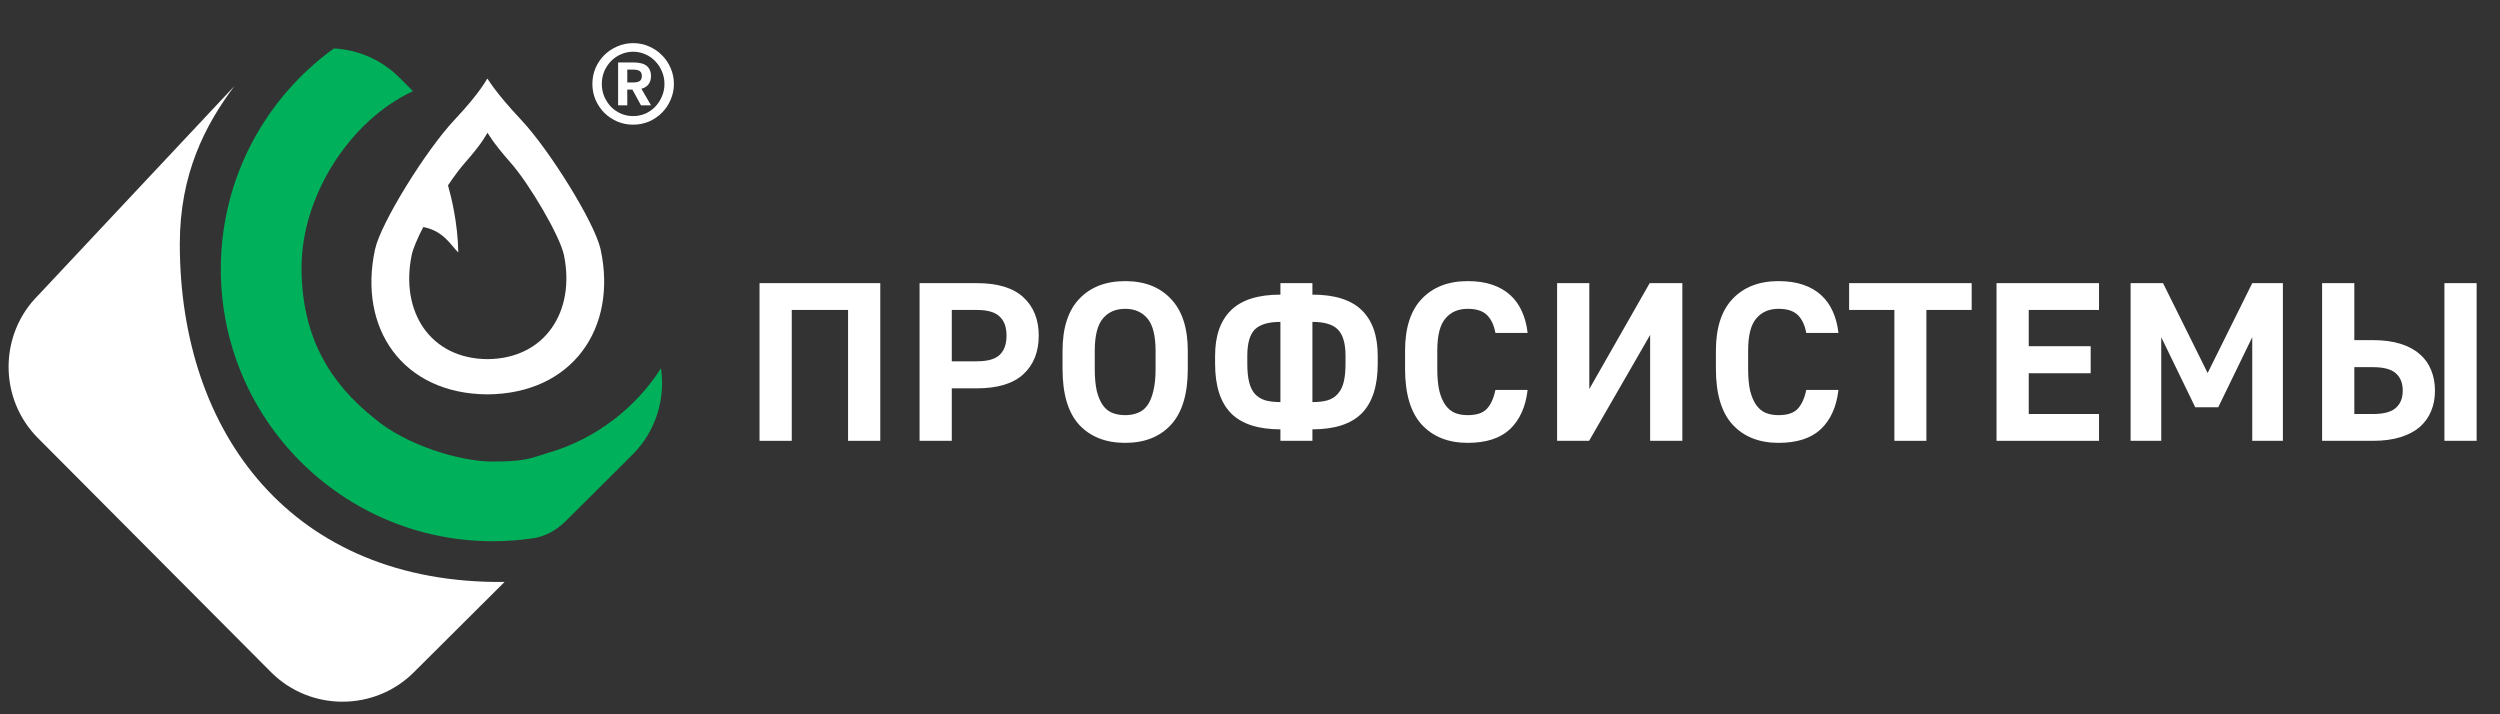 <?xml version="1.0" encoding="UTF-8"?> <svg xmlns="http://www.w3.org/2000/svg" width="224" height="64" viewBox="0 0 224 64" fill="none"><rect x="0" y="0" width="224" height="64" fill="#333333" stroke="none"/> <path fill-rule="evenodd" clip-rule="evenodd" d="M3.394 39.246L24.28 60.221C27.79 63.745 33.544 63.757 37.068 60.248L45.206 52.144C26.25 52.339 16.11 38.901 16.11 21.864C16.11 15.589 18.375 11.214 21 7.714L3.421 26.459C-0.103 29.968 -0.115 35.722 3.394 39.246Z" fill="white"></path> <path fill-rule="evenodd" clip-rule="evenodd" d="M19.785 24.122C19.785 37.582 30.696 48.493 44.156 48.493C45.377 48.493 46.577 48.403 47.749 48.23C48.875 48.064 49.889 47.488 50.695 46.685L56.67 40.736C58.775 38.64 59.627 35.742 59.223 32.997C56.992 36.513 53.365 39.37 49.051 40.594C47.491 41.089 46.979 41.355 44.107 41.355C41.235 41.355 36.404 39.904 33.556 37.497C29.572 34.328 27.018 30.21 27.018 23.952C27.018 17.694 31.212 10.872 36.998 8.166L35.81 6.974C34.182 5.339 32.069 4.46 29.921 4.338C23.782 8.763 19.785 15.976 19.785 24.122Z" fill="#00B05A"></path> <path fill-rule="evenodd" clip-rule="evenodd" d="M43.666 7.043C43.62 7.043 43.186 8.12 40.696 10.768C38.206 13.416 34.123 19.951 33.603 22.345C32.069 29.41 36.064 35.286 43.669 35.335C51.274 35.286 55.348 29.41 53.814 22.345C53.294 19.951 49.212 13.416 46.722 10.768C44.232 8.12 43.712 7.043 43.666 7.043ZM40.141 16.607C40.419 17.579 41.022 19.971 41.062 22.622C40.402 21.98 39.745 20.683 37.924 20.343C37.394 21.373 37.002 22.288 36.884 22.866C35.848 27.931 38.546 32.143 43.681 32.179C48.816 32.143 51.568 27.931 50.532 22.866C50.181 21.149 47.424 16.465 45.743 14.567C44.061 12.668 43.71 11.896 43.679 11.896C43.648 11.896 43.355 12.668 41.673 14.567C41.218 15.08 40.684 15.799 40.141 16.607Z" fill="white"></path> <path d="M68.054 25.369H78.873V39.498H75.987V27.771H70.941V39.498H68.054V25.369Z" fill="white"></path> <path d="M82.394 25.369H87.521C89.391 25.369 90.784 25.793 91.699 26.641C92.614 27.488 93.071 28.632 93.071 30.072C93.071 31.525 92.614 32.676 91.699 33.524C90.784 34.371 89.391 34.795 87.521 34.795H85.28V39.498H82.394V25.369ZM87.521 32.373C88.476 32.373 89.156 32.185 89.559 31.808C89.977 31.418 90.185 30.839 90.185 30.072C90.185 29.305 89.977 28.733 89.559 28.357C89.156 27.966 88.476 27.771 87.521 27.771H85.28V32.373H87.521Z" fill="white"></path> <path d="M100.815 39.68C99.079 39.68 97.707 39.142 96.698 38.065C95.702 36.975 95.204 35.307 95.204 33.059V31.445C95.204 29.386 95.702 27.832 96.698 26.782C97.707 25.719 99.079 25.188 100.815 25.188C102.551 25.188 103.917 25.719 104.913 26.782C105.922 27.832 106.426 29.386 106.426 31.445V33.059C106.426 35.307 105.922 36.975 104.913 38.065C103.917 39.142 102.551 39.68 100.815 39.68ZM100.815 37.197C101.232 37.197 101.609 37.13 101.945 36.995C102.295 36.861 102.585 36.632 102.813 36.309C103.042 35.986 103.217 35.562 103.338 35.038C103.473 34.499 103.54 33.84 103.54 33.059V31.445C103.54 30.086 103.298 29.117 102.813 28.538C102.329 27.959 101.663 27.67 100.815 27.67C99.967 27.67 99.301 27.959 98.817 28.538C98.332 29.117 98.09 30.086 98.09 31.445V33.059C98.09 33.84 98.151 34.499 98.272 35.038C98.406 35.562 98.588 35.986 98.817 36.309C99.046 36.632 99.328 36.861 99.665 36.995C100.001 37.13 100.385 37.197 100.815 37.197Z" fill="white"></path> <path d="M114.725 38.469C112.734 38.469 111.26 37.991 110.305 37.036C109.35 36.067 108.872 34.58 108.872 32.575V31.889C108.872 30.086 109.35 28.72 110.305 27.791C111.26 26.863 112.734 26.399 114.725 26.399V25.369H117.592V26.399C119.583 26.399 121.057 26.863 122.012 27.791C122.967 28.72 123.445 30.086 123.445 31.889V32.575C123.445 34.58 122.967 36.067 122.012 37.036C121.057 37.991 119.583 38.469 117.592 38.469V39.498H114.725V38.469ZM120.559 31.889C120.559 30.772 120.33 29.985 119.872 29.527C119.428 29.07 118.668 28.841 117.592 28.841V36.027C118.13 36.027 118.587 35.973 118.964 35.865C119.341 35.744 119.644 35.549 119.872 35.28C120.115 35.011 120.29 34.661 120.397 34.23C120.505 33.786 120.559 33.234 120.559 32.575V31.889ZM111.758 32.575C111.758 33.234 111.812 33.786 111.92 34.23C112.027 34.661 112.196 35.011 112.424 35.28C112.667 35.549 112.976 35.744 113.353 35.865C113.73 35.973 114.187 36.027 114.725 36.027V28.841C113.649 28.841 112.882 29.07 112.424 29.527C111.98 29.985 111.758 30.772 111.758 31.889V32.575Z" fill="white"></path> <path d="M131.505 39.68C129.769 39.68 128.397 39.135 127.387 38.045C126.392 36.955 125.894 35.286 125.894 33.039V31.424C125.894 29.379 126.392 27.832 127.387 26.782C128.397 25.719 129.769 25.188 131.505 25.188C132.339 25.188 133.073 25.295 133.705 25.511C134.338 25.726 134.876 26.035 135.32 26.439C135.764 26.843 136.114 27.334 136.369 27.912C136.625 28.478 136.793 29.117 136.874 29.83H133.988C133.867 29.144 133.618 28.612 133.241 28.235C132.864 27.859 132.285 27.67 131.505 27.67C130.657 27.67 129.991 27.959 129.507 28.538C129.022 29.103 128.78 30.065 128.78 31.424V33.039C128.78 33.82 128.841 34.479 128.962 35.017C129.096 35.542 129.278 35.966 129.507 36.289C129.736 36.612 130.018 36.847 130.354 36.995C130.691 37.13 131.074 37.197 131.505 37.197C132.299 37.197 132.871 37.009 133.221 36.632C133.584 36.242 133.84 35.677 133.988 34.937H136.874C136.699 36.444 136.174 37.614 135.3 38.449C134.425 39.27 133.16 39.68 131.505 39.68Z" fill="white"></path> <path d="M139.516 25.369H142.402V34.856L147.812 25.369H150.738V39.498H147.852V30.012L142.382 39.498H139.516V25.369Z" fill="white"></path> <path d="M159.356 39.68C157.621 39.68 156.248 39.135 155.239 38.045C154.243 36.955 153.745 35.286 153.745 33.039V31.424C153.745 29.379 154.243 27.832 155.239 26.782C156.248 25.719 157.621 25.188 159.356 25.188C160.191 25.188 160.924 25.295 161.557 25.511C162.189 25.726 162.727 26.035 163.171 26.439C163.615 26.843 163.965 27.334 164.221 27.912C164.477 28.478 164.645 29.117 164.725 29.83H161.839C161.718 29.144 161.469 28.612 161.092 28.235C160.715 27.859 160.137 27.67 159.356 27.67C158.509 27.67 157.843 27.959 157.358 28.538C156.874 29.103 156.632 30.065 156.632 31.424V33.039C156.632 33.82 156.692 34.479 156.813 35.017C156.948 35.542 157.129 35.966 157.358 36.289C157.587 36.612 157.869 36.847 158.206 36.995C158.542 37.13 158.926 37.197 159.356 37.197C160.15 37.197 160.722 37.009 161.072 36.632C161.435 36.242 161.691 35.677 161.839 34.937H164.725C164.551 36.444 164.026 37.614 163.151 38.449C162.276 39.27 161.012 39.68 159.356 39.68Z" fill="white"></path> <path d="M169.738 27.771H165.681V25.369H176.662V27.771H172.605V39.498H169.738V27.771Z" fill="white"></path> <path d="M178.888 25.369H188.072V27.771H181.775V31.021H187.325V33.443H181.775V37.096H188.072V39.498H178.888V25.369Z" fill="white"></path> <path d="M190.902 25.369H193.808L197.805 33.423L201.801 25.369H204.547V39.498H201.801V30.213L198.754 36.491H196.695L193.647 30.213V39.498H190.902V25.369Z" fill="white"></path> <path d="M208.06 25.369H210.947V30.476H212.622C213.55 30.476 214.365 30.584 215.064 30.799C215.764 31.014 216.343 31.324 216.8 31.727C217.258 32.117 217.601 32.595 217.83 33.16C218.058 33.712 218.173 34.324 218.173 34.997C218.173 35.67 218.058 36.282 217.83 36.834C217.601 37.386 217.258 37.863 216.8 38.267C216.343 38.657 215.764 38.96 215.064 39.175C214.365 39.391 213.55 39.498 212.622 39.498H208.06V25.369ZM212.622 37.096C213.577 37.096 214.257 36.915 214.661 36.551C215.078 36.188 215.286 35.67 215.286 34.997C215.286 34.324 215.078 33.806 214.661 33.443C214.257 33.08 213.577 32.898 212.622 32.898H210.947V37.096H212.622ZM219.02 25.369H221.907V39.498H219.02V25.369Z" fill="white"></path> <path d="M56.729 11.17C56.225 11.17 55.751 11.076 55.307 10.888C54.862 10.692 54.474 10.431 54.14 10.106C53.816 9.773 53.555 9.384 53.359 8.94C53.171 8.496 53.077 8.022 53.077 7.518C53.077 7.014 53.171 6.539 53.359 6.095C53.555 5.651 53.816 5.266 54.14 4.942C54.474 4.609 54.862 4.348 55.307 4.16C55.751 3.963 56.225 3.865 56.729 3.865C57.233 3.865 57.707 3.963 58.152 4.16C58.596 4.348 58.98 4.609 59.305 4.942C59.638 5.266 59.899 5.651 60.087 6.095C60.283 6.539 60.382 7.014 60.382 7.518C60.382 8.022 60.283 8.496 60.087 8.94C59.899 9.384 59.638 9.773 59.305 10.106C58.98 10.431 58.596 10.692 58.152 10.888C57.707 11.076 57.233 11.17 56.729 11.17ZM56.729 10.401C57.114 10.401 57.477 10.329 57.819 10.183C58.16 10.03 58.455 9.824 58.703 9.568C58.959 9.303 59.16 8.996 59.305 8.645C59.459 8.295 59.536 7.919 59.536 7.518C59.536 7.116 59.459 6.74 59.305 6.39C59.16 6.04 58.959 5.736 58.703 5.48C58.455 5.215 58.16 5.01 57.819 4.865C57.477 4.711 57.114 4.634 56.729 4.634C56.345 4.634 55.982 4.711 55.64 4.865C55.298 5.01 54.999 5.215 54.743 5.48C54.495 5.736 54.294 6.04 54.14 6.39C53.995 6.74 53.923 7.116 53.923 7.518C53.923 7.919 53.995 8.295 54.14 8.645C54.294 8.996 54.495 9.303 54.743 9.568C54.999 9.824 55.298 10.03 55.64 10.183C55.982 10.329 56.345 10.401 56.729 10.401ZM55.383 5.595H56.729C57.302 5.595 57.712 5.702 57.959 5.916C58.207 6.129 58.331 6.428 58.331 6.813C58.331 7.095 58.263 7.334 58.126 7.53C57.989 7.727 57.772 7.868 57.472 7.953L58.331 9.44H57.434L56.665 8.03H56.204V9.44H55.383V5.595ZM56.678 7.39C57.003 7.39 57.22 7.343 57.331 7.249C57.451 7.155 57.511 7.009 57.511 6.813C57.511 6.616 57.451 6.471 57.331 6.377C57.22 6.283 57.003 6.236 56.678 6.236H56.204V7.39H56.678Z" fill="white"></path> </svg> 